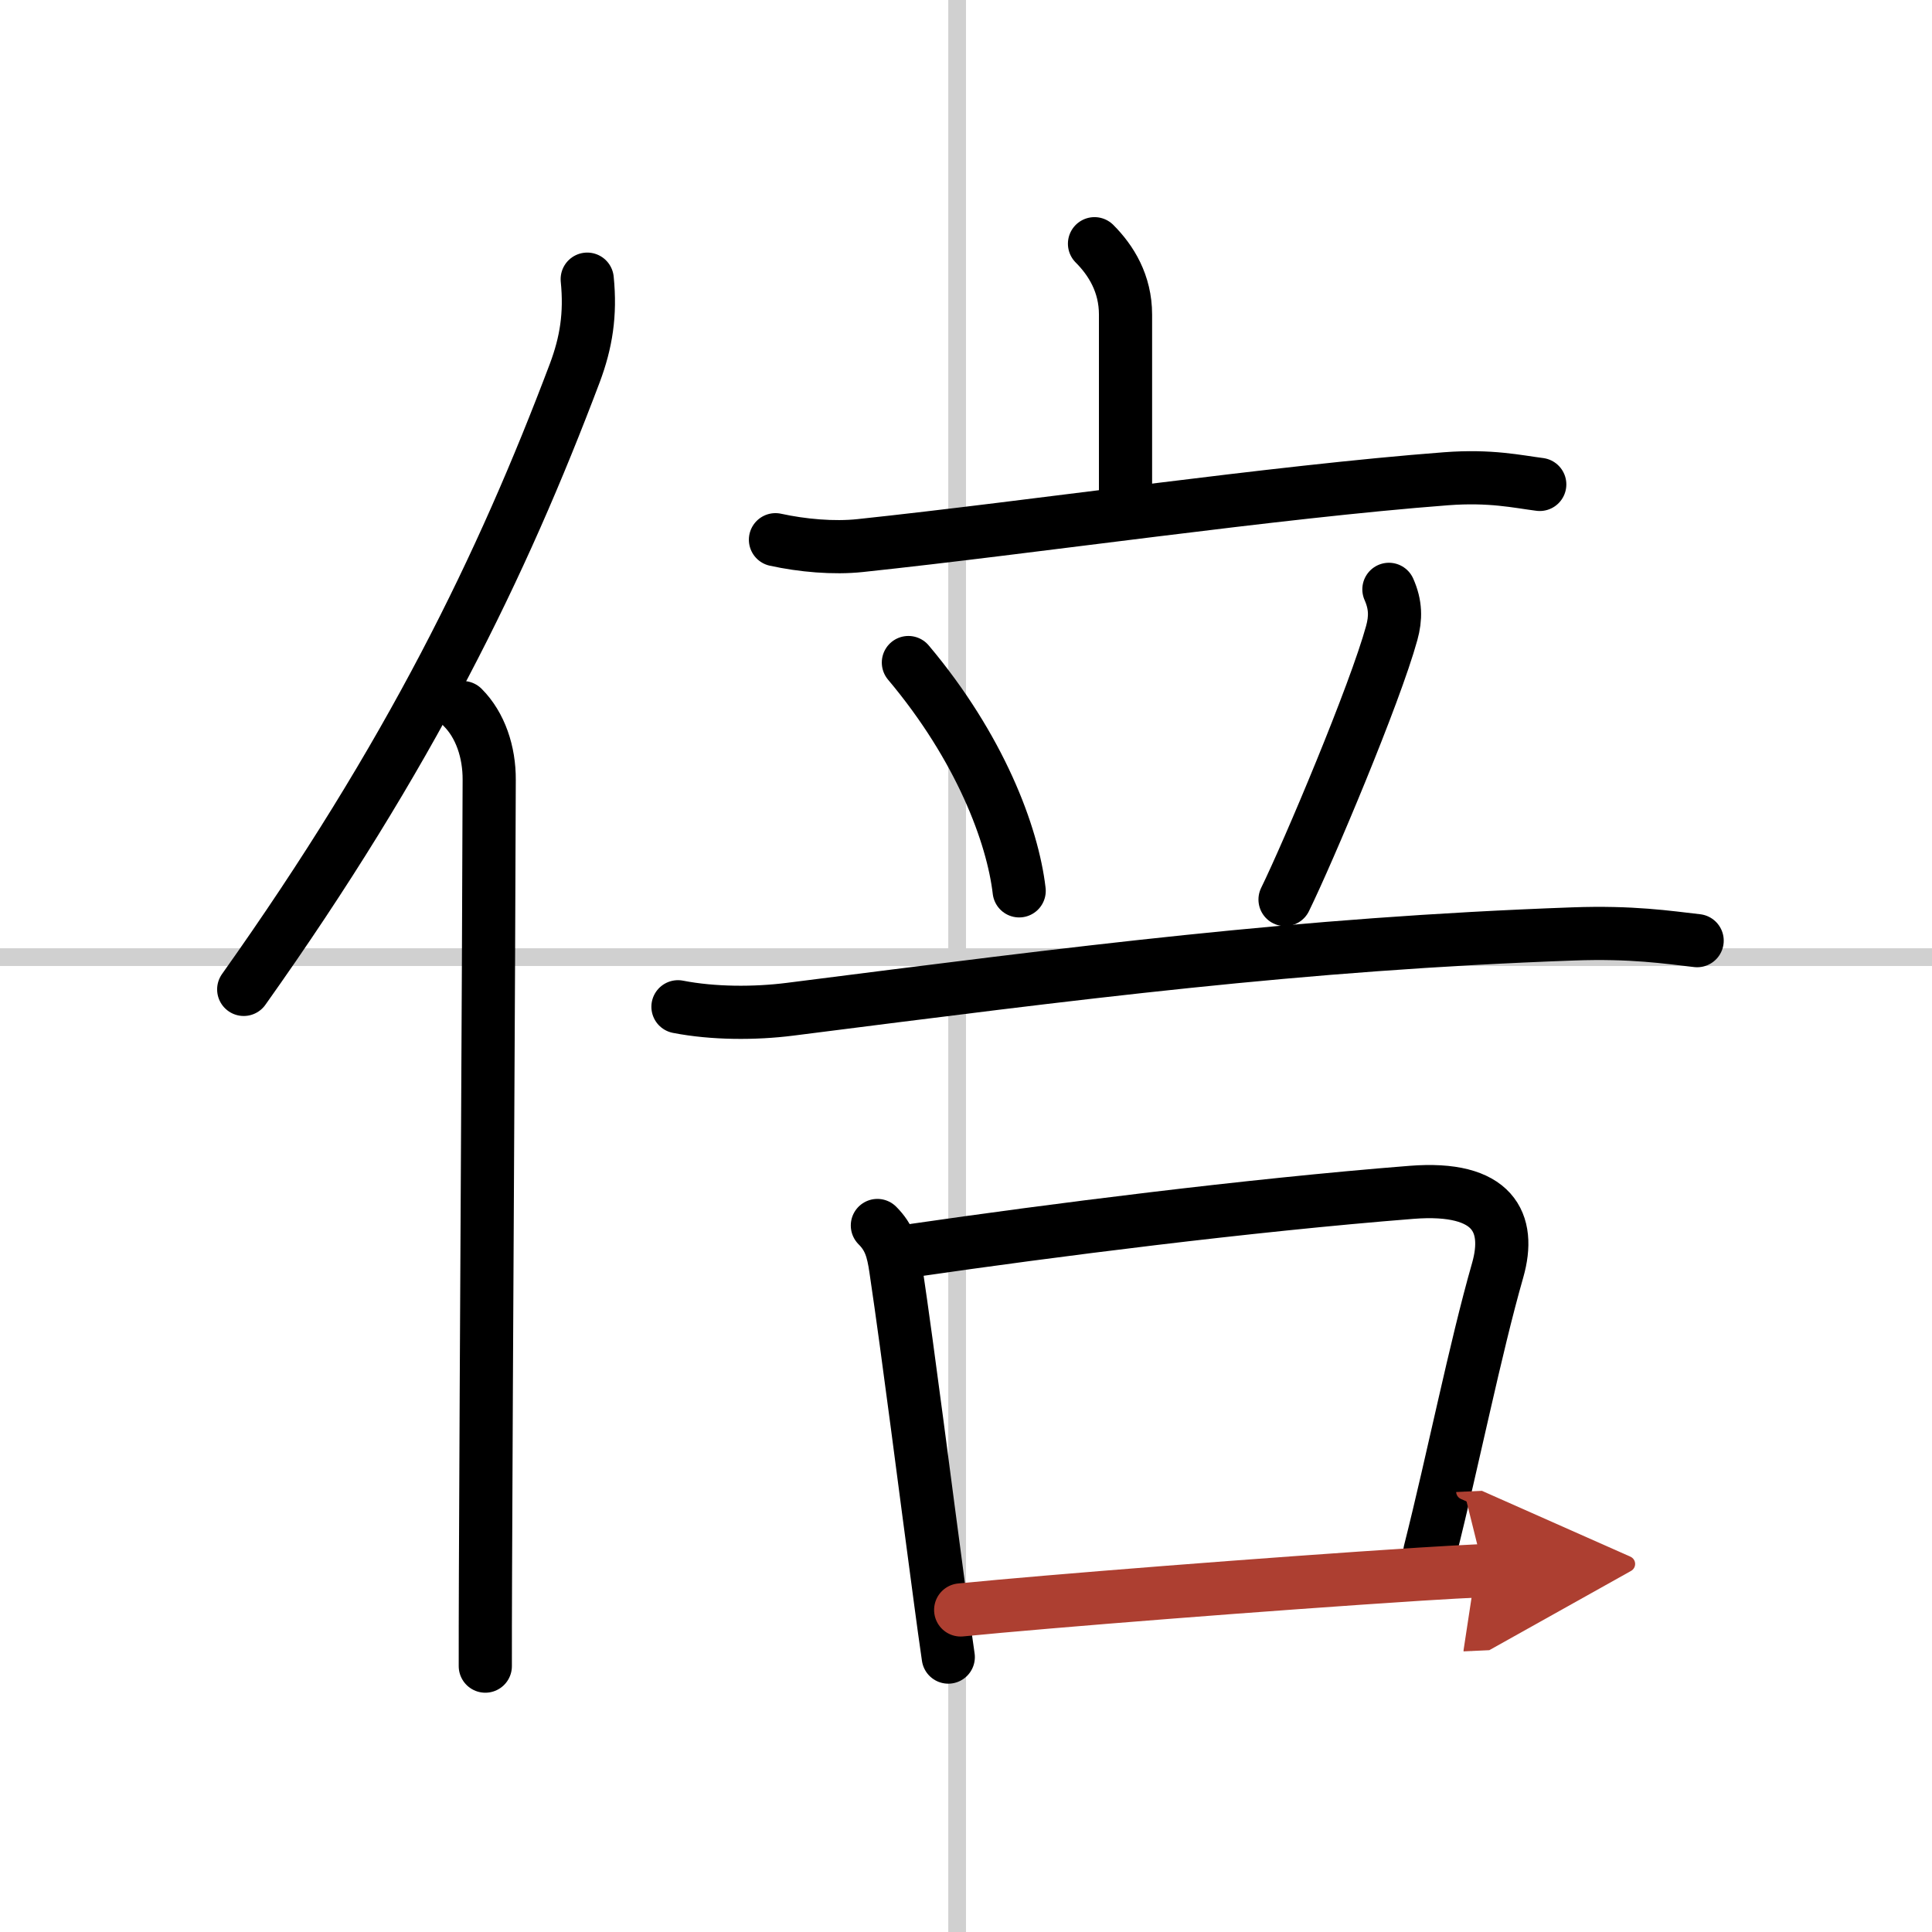 <svg width="400" height="400" viewBox="0 0 109 109" xmlns="http://www.w3.org/2000/svg"><defs><marker id="a" markerWidth="4" orient="auto" refX="1" refY="5" viewBox="0 0 10 10"><polyline points="0 0 10 5 0 10 1 5" fill="#ad3f31" stroke="#ad3f31"/></marker></defs><g fill="none" stroke="#000" stroke-linecap="round" stroke-linejoin="round" stroke-width="3"><rect width="100%" height="100%" fill="#fff" stroke="#fff"/><line x1="54" x2="54" y2="109" stroke="#d0d0d0" stroke-width="1"/><line x2="109" y1="54" y2="54" stroke="#d0d0d0" stroke-width="1"/><path d="m33.13 15.75c0.2 1.99-0.06 3.58-0.7 5.29-4.1 10.86-9.29 21.56-18.68 34.78"/><path d="m26.11 39.92c0.99 0.99 1.5 2.51 1.49 4.08-0.03 11.48-0.17 33.19-0.21 44.75-0.01 2.14-0.01 3.94-0.01 5.25"/><path d="m61.75 13.75c0.94 0.94 1.75 2.25 1.75 4s0 6.25 0 11"/><path d="m43.75 30.45c1.51 0.33 3.28 0.49 4.78 0.33 9.72-1.03 23.35-3.03 33.06-3.77 2.51-0.19 4.02 0.16 5.28 0.32"/><path d="m51.25 37.38c4.04 4.8 5.88 9.71 6.25 12.88"/><path d="m78.36 33.25c0.39 0.88 0.39 1.62 0.16 2.46-0.95 3.46-4.69 12.32-6.02 15.04"/><path d="m38.25 56.8c2 0.39 4.35 0.39 6.32 0.14 16.3-2.07 28.68-3.69 44.19-4.25 3.32-0.12 5.32 0.19 6.99 0.38"/><path d="m49.5 69.14c0.68 0.68 0.88 1.36 1.04 2.46 0.75 5.06 1.63 12.11 2.51 18.64 0.15 1.13 0.3 2.22 0.45 3.25"/><path d="m51.63 70.53c7.59-1.1 18.75-2.53 28-3.26 4.66-0.37 5.62 1.73 4.87 4.38-1.28 4.47-2.5 10.63-3.83 15.9"/><path d="m54.2 90.83c5.05-0.5 17.23-1.46 25.93-2.02 1.3-0.08 2.5-0.15 3.58-0.2" marker-end="url(#a)" stroke="#ad3f31"/></g></svg>
